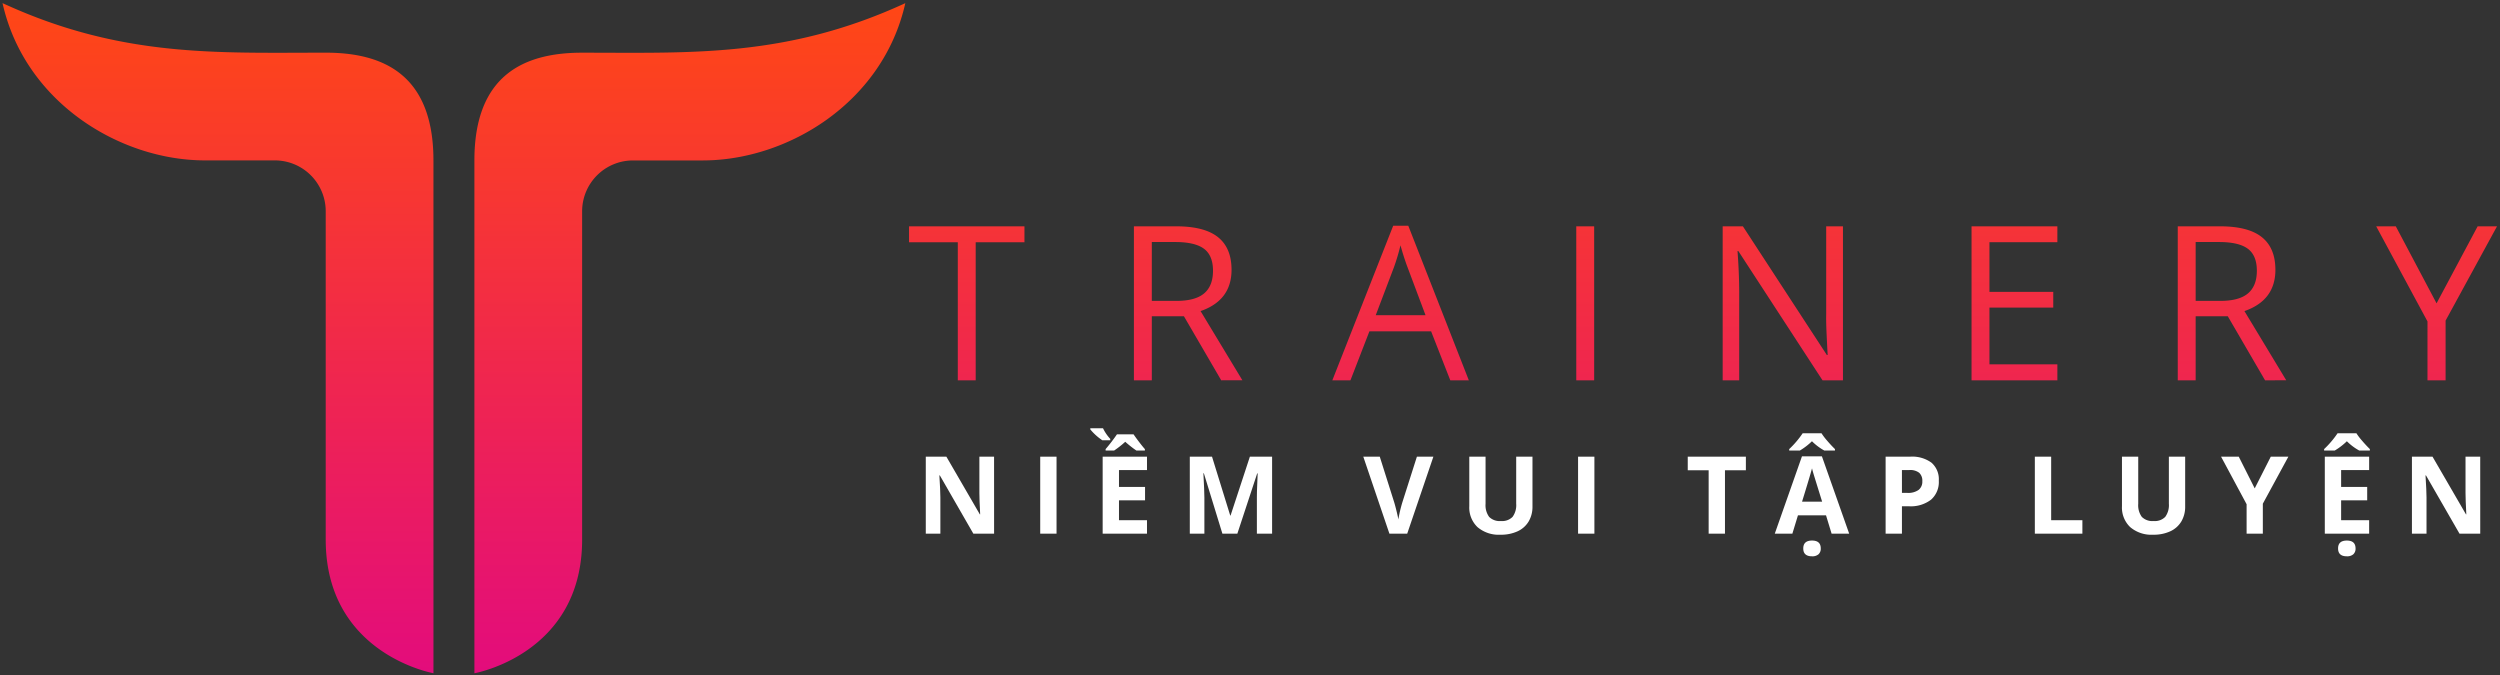<svg xmlns="http://www.w3.org/2000/svg" width="701.392" height="189.473" viewBox="0 0 701.392 189.473">
    <rect x="0" y="0" width="701.392" height="189.473" fill="#333333" stroke="none"/>
    <defs>
        <linearGradient id="linear-gradient" x1=".5" x2=".5" y2="1" gradientUnits="objectBoundingBox">
            <stop offset="0" stop-color="#ff4715"/>
            <stop offset="1" stop-color="#e30c7c"/>
        </linearGradient>
        <style>
            .cls-2{fill:#fff}
        </style>
    </defs>
    <g id="Group_43" transform="translate(749.375 -932.996)">
        <path id="Union_11" fill="url(#linear-gradient)" stroke="rgba(0,0,0,0)" stroke-miterlimit="10" d="M132.386 44.158c0-23.986 13.922-30.253 30.224-30.253 30.624 0 57.481 1.4 90.676-13.9-6.233 27.858-32.969 44.128-56.824 44.13h-19.497a14.277 14.277 0 0 0-14.354 14.2v92.2c0 32.163-30.224 37.477-30.224 37.477zM90.674 150.523v-92.2a14.276 14.276 0 0 0-14.353-14.2h-19.5C32.967 44.128 6.233 27.858 0 0c33.194 15.306 60.051 13.9 90.674 13.9 16.3 0 30.225 6.267 30.225 30.253V188s-30.225-5.314-30.225-37.477zm589.665-44.7V89.3l-14.388-26.676h5.5l11.434 21.6 11.523-21.6h5.437l-14.423 26.442v16.753zm-45.567 0l-10.458-17.969H615.3v17.965h-5.023v-43.2h11.849q7.948 0 11.745 3.042t3.8 9.16q0 8.569-8.687 11.582l11.729 19.411zM615.3 83.542h6.885q5.318 0 7.8-2.112t2.483-6.339q0-4.28-2.526-6.174t-8.11-1.891H615.3zm-62.88 22.278v-43.2h24.08v4.461h-19.054V81h17.9v4.432h-17.9v15.9H576.5v4.491zm-41.813 0L487 69.567h-.236q.47 6.381.473 11.7v24.553H482.6v-43.2h5.673l23.548 36.1h.236q-.059-.8-.266-5.125t-.148-6.191v-24.78h4.7v43.2zm-69.085 0v-43.2h5.023v43.2zm-35.344 0L400.8 92.081h-17.312l-5.317 13.738h-5.082l17.077-43.373h4.226l16.989 43.373zm-15.835-31.644l-5.082 13.384h13.974l-5.022-13.384q-.976-2.539-2.011-6.235a55.949 55.949 0 0 1-1.859 6.235zm-48.433 31.643l-10.46-17.965h-9.012v17.965h-5.023v-43.2h11.849q7.947 0 11.744 3.042t3.8 9.16q0 8.569-8.687 11.582l11.73 19.411zm-19.472-22.277h6.886q5.318 0 7.8-2.112t2.483-6.339q0-4.28-2.526-6.174t-8.111-1.891h-6.531zm-54.429 22.278V67.085h-13.68v-4.461h32.382v4.461h-13.68v38.735z" transform="translate(-748.666 933.873)"/>
        <g id="Group_42" transform="translate(-489.636 1053.157)">
            <path id="Path_126" d="M-592.522 1022.763h-5.82l-9.4-16.34h-.132q.278 4.331.28 6.176v10.164h-4.092v-21.6h5.777l9.381 16.177h.1q-.221-4.212-.221-5.955v-10.223h4.122z" class="cls-2" transform="translate(611.683 -993.202)"/>
            <path id="Path_127" d="M-594.707 1022.763v-21.6h4.578v21.6z" class="cls-2" transform="translate(626.808 -993.202)"/>
            <path id="Path_128" d="M-581.679 1000.309h-2.231a15.811 15.811 0 0 1-3.368-3.045v-.31h3.574a11.9 11.9 0 0 0 2.025 2.969zm10.311 26.207h-12.439v-21.6h12.439v3.752h-7.859v4.743h7.312v3.754h-7.312v5.569h7.859zm-11.612-23.726a48.063 48.063 0 0 0 3.177-4.135h4.669q.721 1.064 1.655 2.275c.62.805 1.127 1.428 1.52 1.861v.4h-2.392a29.848 29.848 0 0 1-3.118-2.453 26.7 26.7 0 0 1-3.116 2.453h-2.394z" class="cls-2" transform="translate(633.427 -996.954)"/>
            <path id="Path_129" d="M-563.369 1022.763l-5.2-16.945h-.132q.281 5.171.28 6.9v10.047h-4.092v-21.6h6.234l5.111 16.516h.089l5.421-16.516h6.234v21.6h-4.27v-10.222c0-.482.008-1.04.023-1.67s.081-2.305.2-5.022h-.134l-5.569 16.915z" class="cls-2" transform="translate(646.581 -993.202)"/>
            <path id="Path_130" d="M-531.734 1001.165h4.625l-7.343 21.6h-4.994l-7.327-21.6h4.623l4.064 12.853q.338 1.137.7 2.651t.45 2.107a37.81 37.81 0 0 1 1.108-4.758z" class="cls-2" transform="translate(669.515 -993.202)"/>
            <path id="Path_131" d="M-513.319 1001.165v13.976a8.064 8.064 0 0 1-1.07 4.194 6.981 6.981 0 0 1-3.1 2.763 11.063 11.063 0 0 1-4.786.961 9.16 9.16 0 0 1-6.471-2.135 7.57 7.57 0 0 1-2.3-5.843v-13.916h4.565v13.222a5.541 5.541 0 0 0 1 3.665 4.179 4.179 0 0 0 3.324 1.167 4.085 4.085 0 0 0 3.258-1.174 5.576 5.576 0 0 0 1.012-3.685v-13.193z" class="cls-2" transform="translate(683.527 -993.202)"/>
            <path id="Path_132" d="M-514.907 1022.763v-21.6h4.58v21.6z" class="cls-2" transform="translate(697.907 -993.202)"/>
            <path id="Path_133" d="M-488.191 1022.763h-4.58v-17.786h-5.864v-3.812h16.31v3.812h-5.866z" class="cls-2" transform="translate(712.405 -993.202)"/>
            <path id="Path_134" d="M-469.781 1025.861l-1.566-5.142h-7.874l-1.566 5.142h-4.935l7.624-21.687h5.6l7.651 21.687zm-2.054-23.327a15.557 15.557 0 0 1-3.457-2.6 18.3 18.3 0 0 1-3.383 2.6h-3v-.4a26.083 26.083 0 0 0 3.782-4.448h5.274a16.556 16.556 0 0 0 1.588 2.091q1.129 1.322 2.194 2.356v.4zm-.605 14.345q-2.173-6.989-2.445-7.9t-.391-1.447q-.488 1.892-2.793 9.351zm-5.289 13.133q0-2.215 2.453-2.216t2.453 2.216a2.118 2.118 0 0 1-.62 1.626 2.607 2.607 0 0 1-1.832.575q-2.455 0-2.454-2.201z" class="cls-2" transform="translate(723.91 -996.3)"/>
            <path id="Path_135" d="M-454.357 1007.9a6.6 6.6 0 0 1-2.178 5.332 9.323 9.323 0 0 1-6.2 1.846h-1.965v7.683h-4.58v-21.6h6.9a9.169 9.169 0 0 1 5.975 1.692 6.167 6.167 0 0 1 2.048 5.047zm-10.34 3.426h1.505a5.022 5.022 0 0 0 3.162-.834 2.922 2.922 0 0 0 1.049-2.432 2.991 2.991 0 0 0-.879-2.377 4.118 4.118 0 0 0-2.755-.77h-2.085z" class="cls-2" transform="translate(738.562 -993.202)"/>
            <path id="Path_136" d="M-447.138 1022.763v-21.6h4.58v17.817h8.761v3.782z" class="cls-2" transform="translate(758.287 -993.202)"/>
            <path id="Path_137" d="M-416.481 1001.165v13.976a8.064 8.064 0 0 1-1.07 4.194 6.981 6.981 0 0 1-3.1 2.763 11.063 11.063 0 0 1-4.786.961 9.16 9.16 0 0 1-6.471-2.135 7.57 7.57 0 0 1-2.305-5.843v-13.916h4.565v13.222a5.541 5.541 0 0 0 1 3.665 4.179 4.179 0 0 0 3.324 1.167 4.085 4.085 0 0 0 3.258-1.174 5.576 5.576 0 0 0 1.012-3.685v-13.193z" class="cls-2" transform="translate(769.806 -993.202)"/>
            <path id="Path_138" d="M-410.067 1010.058l4.506-8.893h4.935l-7.165 13.193v8.405h-4.552v-8.258l-7.165-13.341h4.964z" class="cls-2" transform="translate(782.905 -993.202)"/>
            <path id="Path_139" d="M-394.38 1002.534a15.6 15.6 0 0 1-3.457-2.6 18.294 18.294 0 0 1-3.383 2.6h-3v-.4a26 26 0 0 0 3.782-4.448h5.274a16.753 16.753 0 0 0 1.588 2.091q1.132 1.322 2.194 2.356v.4zm2.793 23.327h-12.439v-21.6h12.439v3.752h-7.859v4.742h7.312v3.754h-7.312v5.569h7.859zm-8.715 4.151q0-2.215 2.451-2.216t2.453 2.216a2.111 2.111 0 0 1-.62 1.626 2.607 2.607 0 0 1-1.832.575q-2.45 0-2.45-2.201z" class="cls-2" transform="translate(796.526 -996.3)"/>
            <path id="Path_140" d="M-372.027 1022.763h-5.82l-9.4-16.34h-.132q.278 4.331.28 6.176v10.164h-4.092v-21.6h5.777l9.381 16.177h.1q-.221-4.212-.221-5.955v-10.223h4.122z" class="cls-2" transform="translate(808.136 -993.202)"/>
        </g>
    </g>
</svg>

